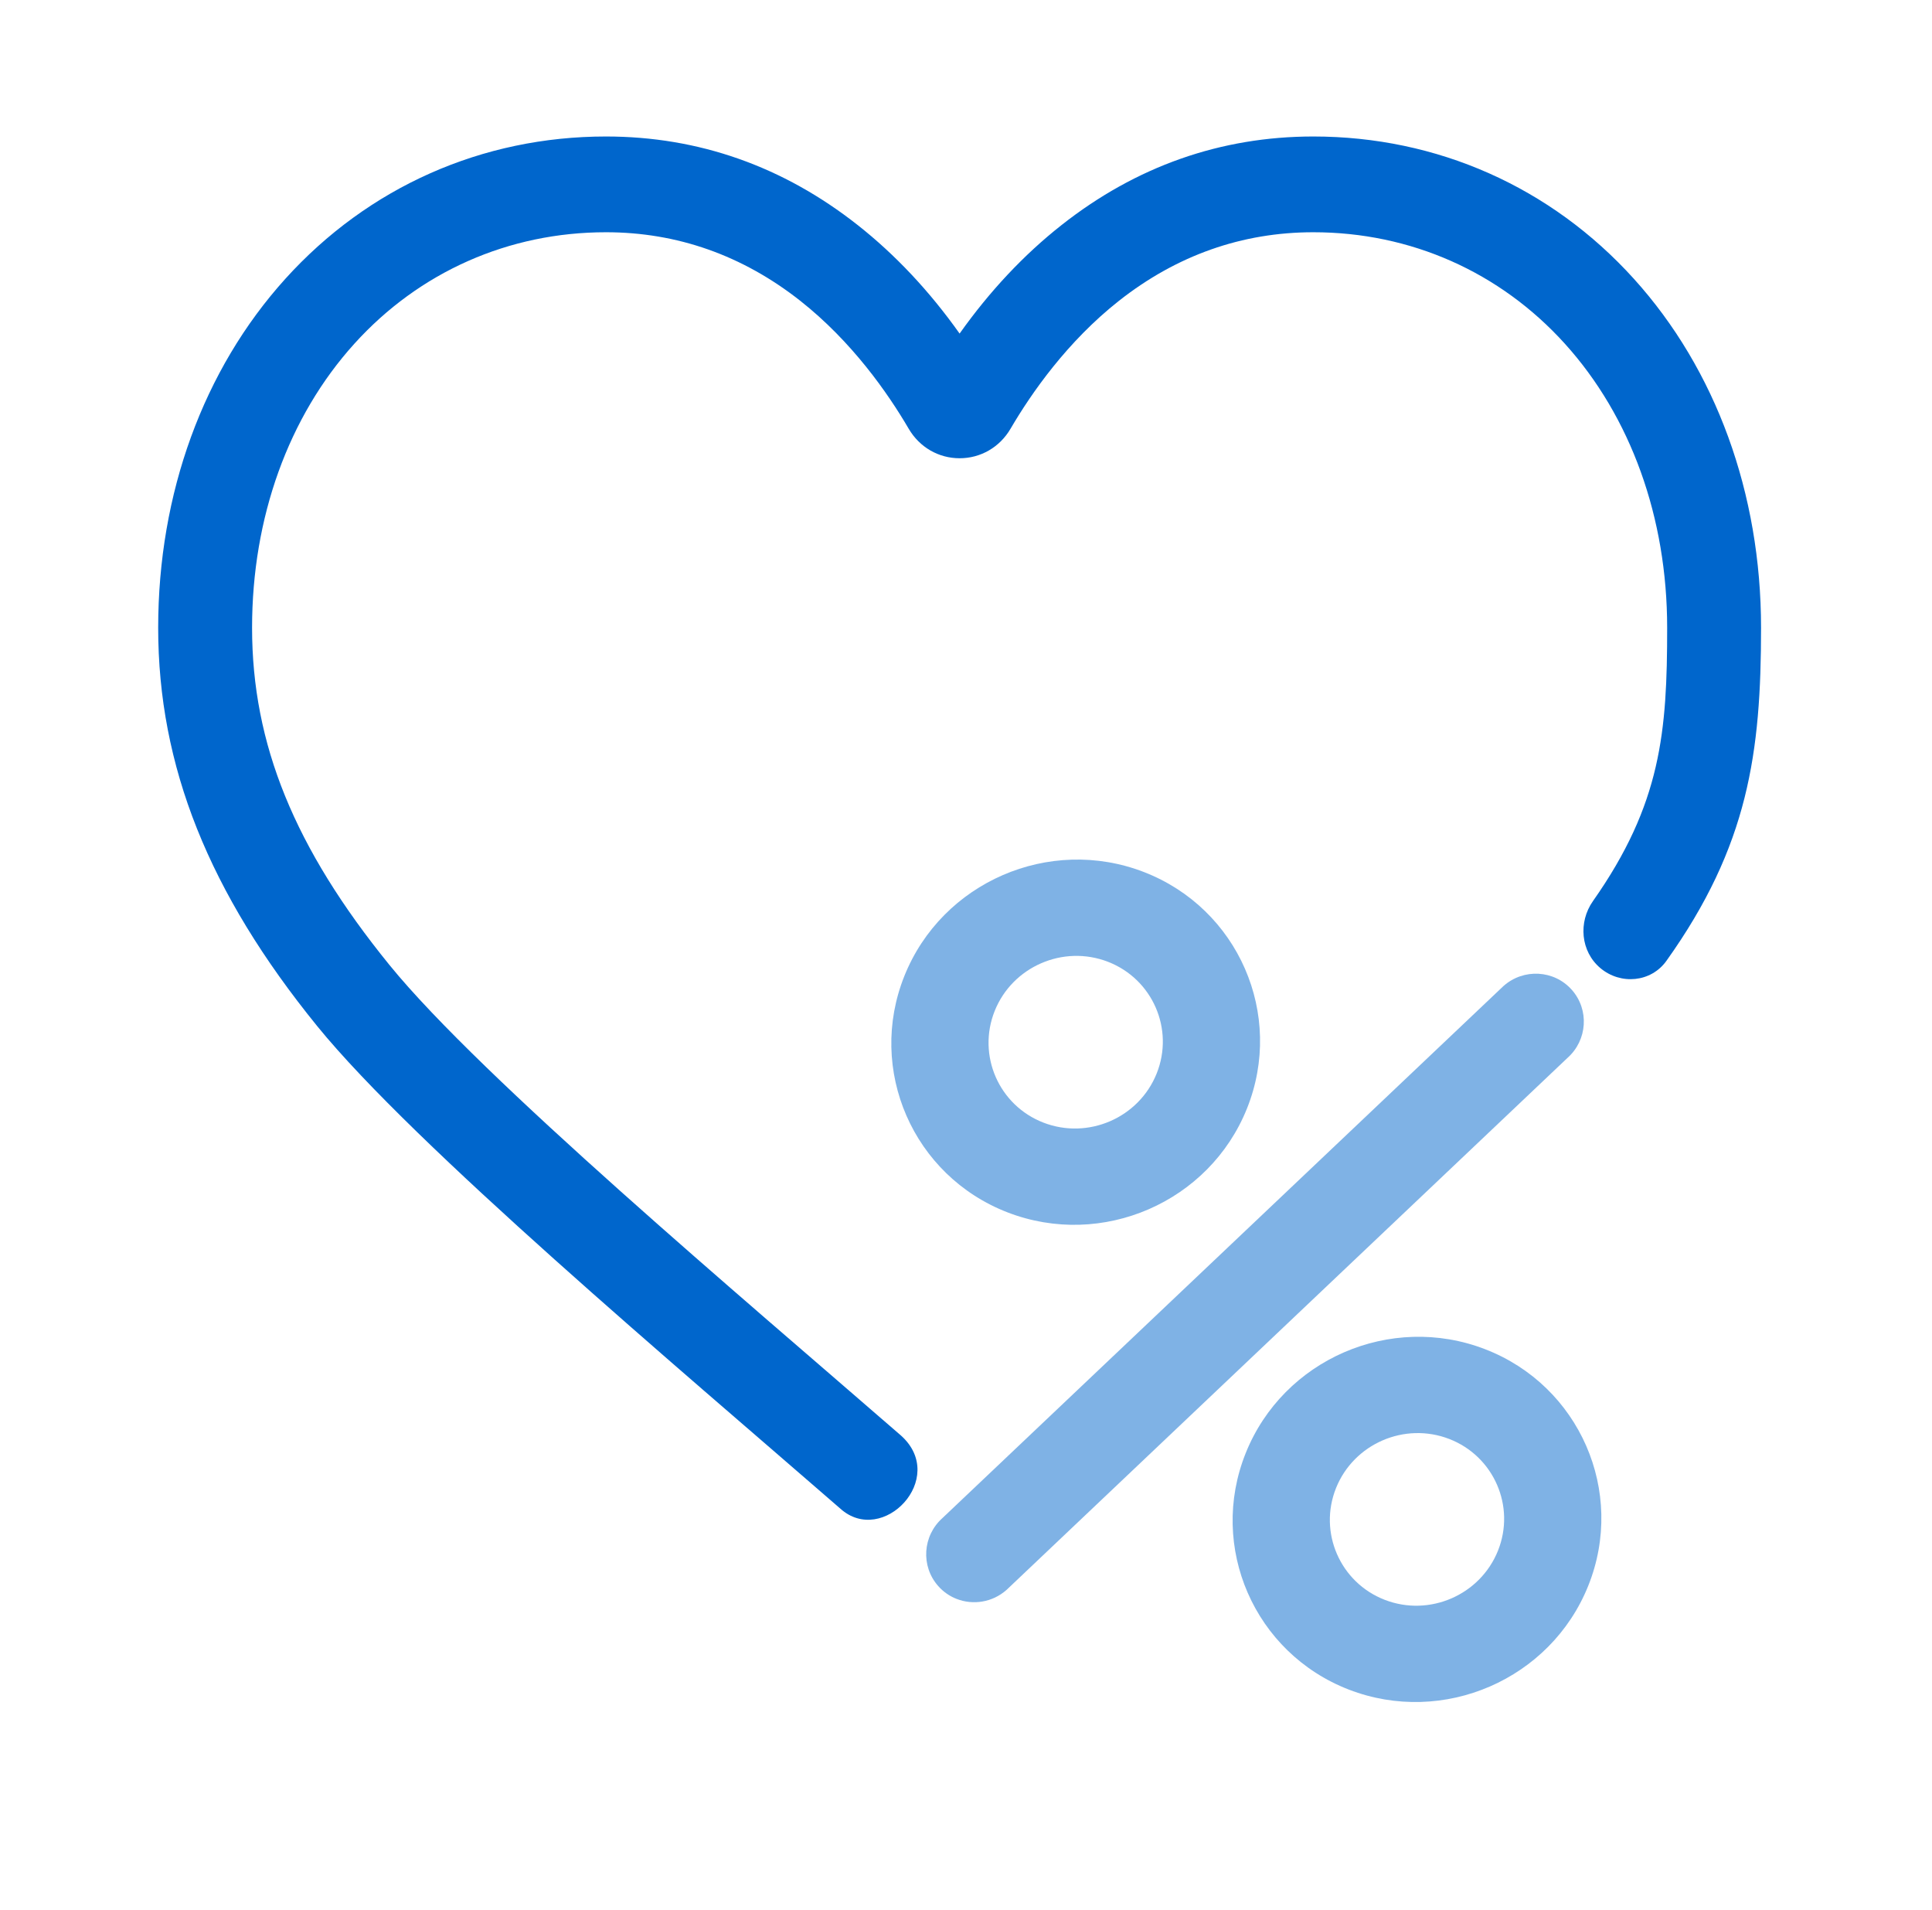 <svg width="87" height="86" viewBox="0 0 87 86" fill="none" xmlns="http://www.w3.org/2000/svg">
<path d="M37.837 67.917C30.566 61.598 18.651 51.57 14.282 46.195C9.398 40.185 7.123 34.488 7.123 28.263C7.123 22.216 9.157 16.637 12.849 12.553C16.585 8.42 21.712 6.145 27.287 6.145C31.453 6.145 35.269 7.488 38.627 10.136C40.322 11.473 41.859 13.11 43.212 15.018C44.566 13.11 46.102 11.473 47.798 10.136C51.156 7.488 54.972 6.145 59.139 6.145C64.713 6.145 69.84 8.42 73.576 12.553C77.269 16.637 79.302 22.216 79.302 28.263C79.302 33.878 78.736 38.079 75.041 43.258C74.349 44.229 72.975 44.352 72.064 43.583C71.177 42.834 71.065 41.517 71.733 40.568C74.813 36.19 75.074 32.926 75.074 28.263C75.074 23.302 73.438 18.76 70.468 15.475C67.541 12.238 63.517 10.456 59.139 10.456C55.93 10.456 52.985 11.496 50.384 13.546C48.066 15.375 46.451 17.686 45.505 19.303C45.018 20.135 44.161 20.631 43.212 20.631C42.264 20.631 41.407 20.135 40.92 19.303C39.974 17.686 38.359 15.375 36.041 13.546C33.44 11.496 30.494 10.456 27.287 10.456C22.907 10.456 18.884 12.238 15.957 15.475C12.987 18.76 11.351 23.302 11.351 28.263C11.351 33.498 13.259 38.18 17.537 43.444C21.672 48.532 33.458 58.447 40.579 64.636C42.704 66.551 39.744 69.642 37.837 67.917Z" fill="#0066CC"/>
<path d="M70.777 44.56C69.982 43.666 68.606 43.59 67.704 44.392L42.444 68.341C41.542 69.142 41.456 70.516 42.252 71.41C42.486 71.674 42.772 71.867 43.08 71.986C43.818 72.273 44.69 72.144 45.326 71.579L70.585 47.629C71.487 46.828 71.573 45.455 70.777 44.56Z" fill="#0066CC" fill-opacity="0.5"/>
<path d="M56.154 49.903C57.846 45.678 55.763 40.904 51.509 39.259C47.255 37.615 42.417 39.715 40.725 43.94C39.033 48.164 41.117 52.939 45.371 54.583C49.624 56.228 54.462 54.128 56.154 49.903ZM46.989 50.543C44.978 49.766 43.993 47.509 44.793 45.512C45.593 43.515 47.88 42.523 49.89 43.3C51.901 44.077 52.886 46.334 52.086 48.331C51.286 50.328 49 51.32 46.989 50.543Z" fill="#0066CC" fill-opacity="0.5"/>
<path d="M66.878 60.744C62.624 59.099 57.786 61.199 56.094 65.424C54.402 69.648 56.486 74.423 60.74 76.068C64.993 77.712 69.831 75.612 71.523 71.388C73.216 67.163 71.132 62.388 66.878 60.744ZM62.358 72.027C60.348 71.25 59.363 68.993 60.162 66.996C60.962 64.999 63.249 64.007 65.26 64.784C67.27 65.561 68.255 67.818 67.455 69.815C66.655 71.812 64.369 72.804 62.358 72.027Z" fill="#0066CC" fill-opacity="0.5"/>
</svg>

